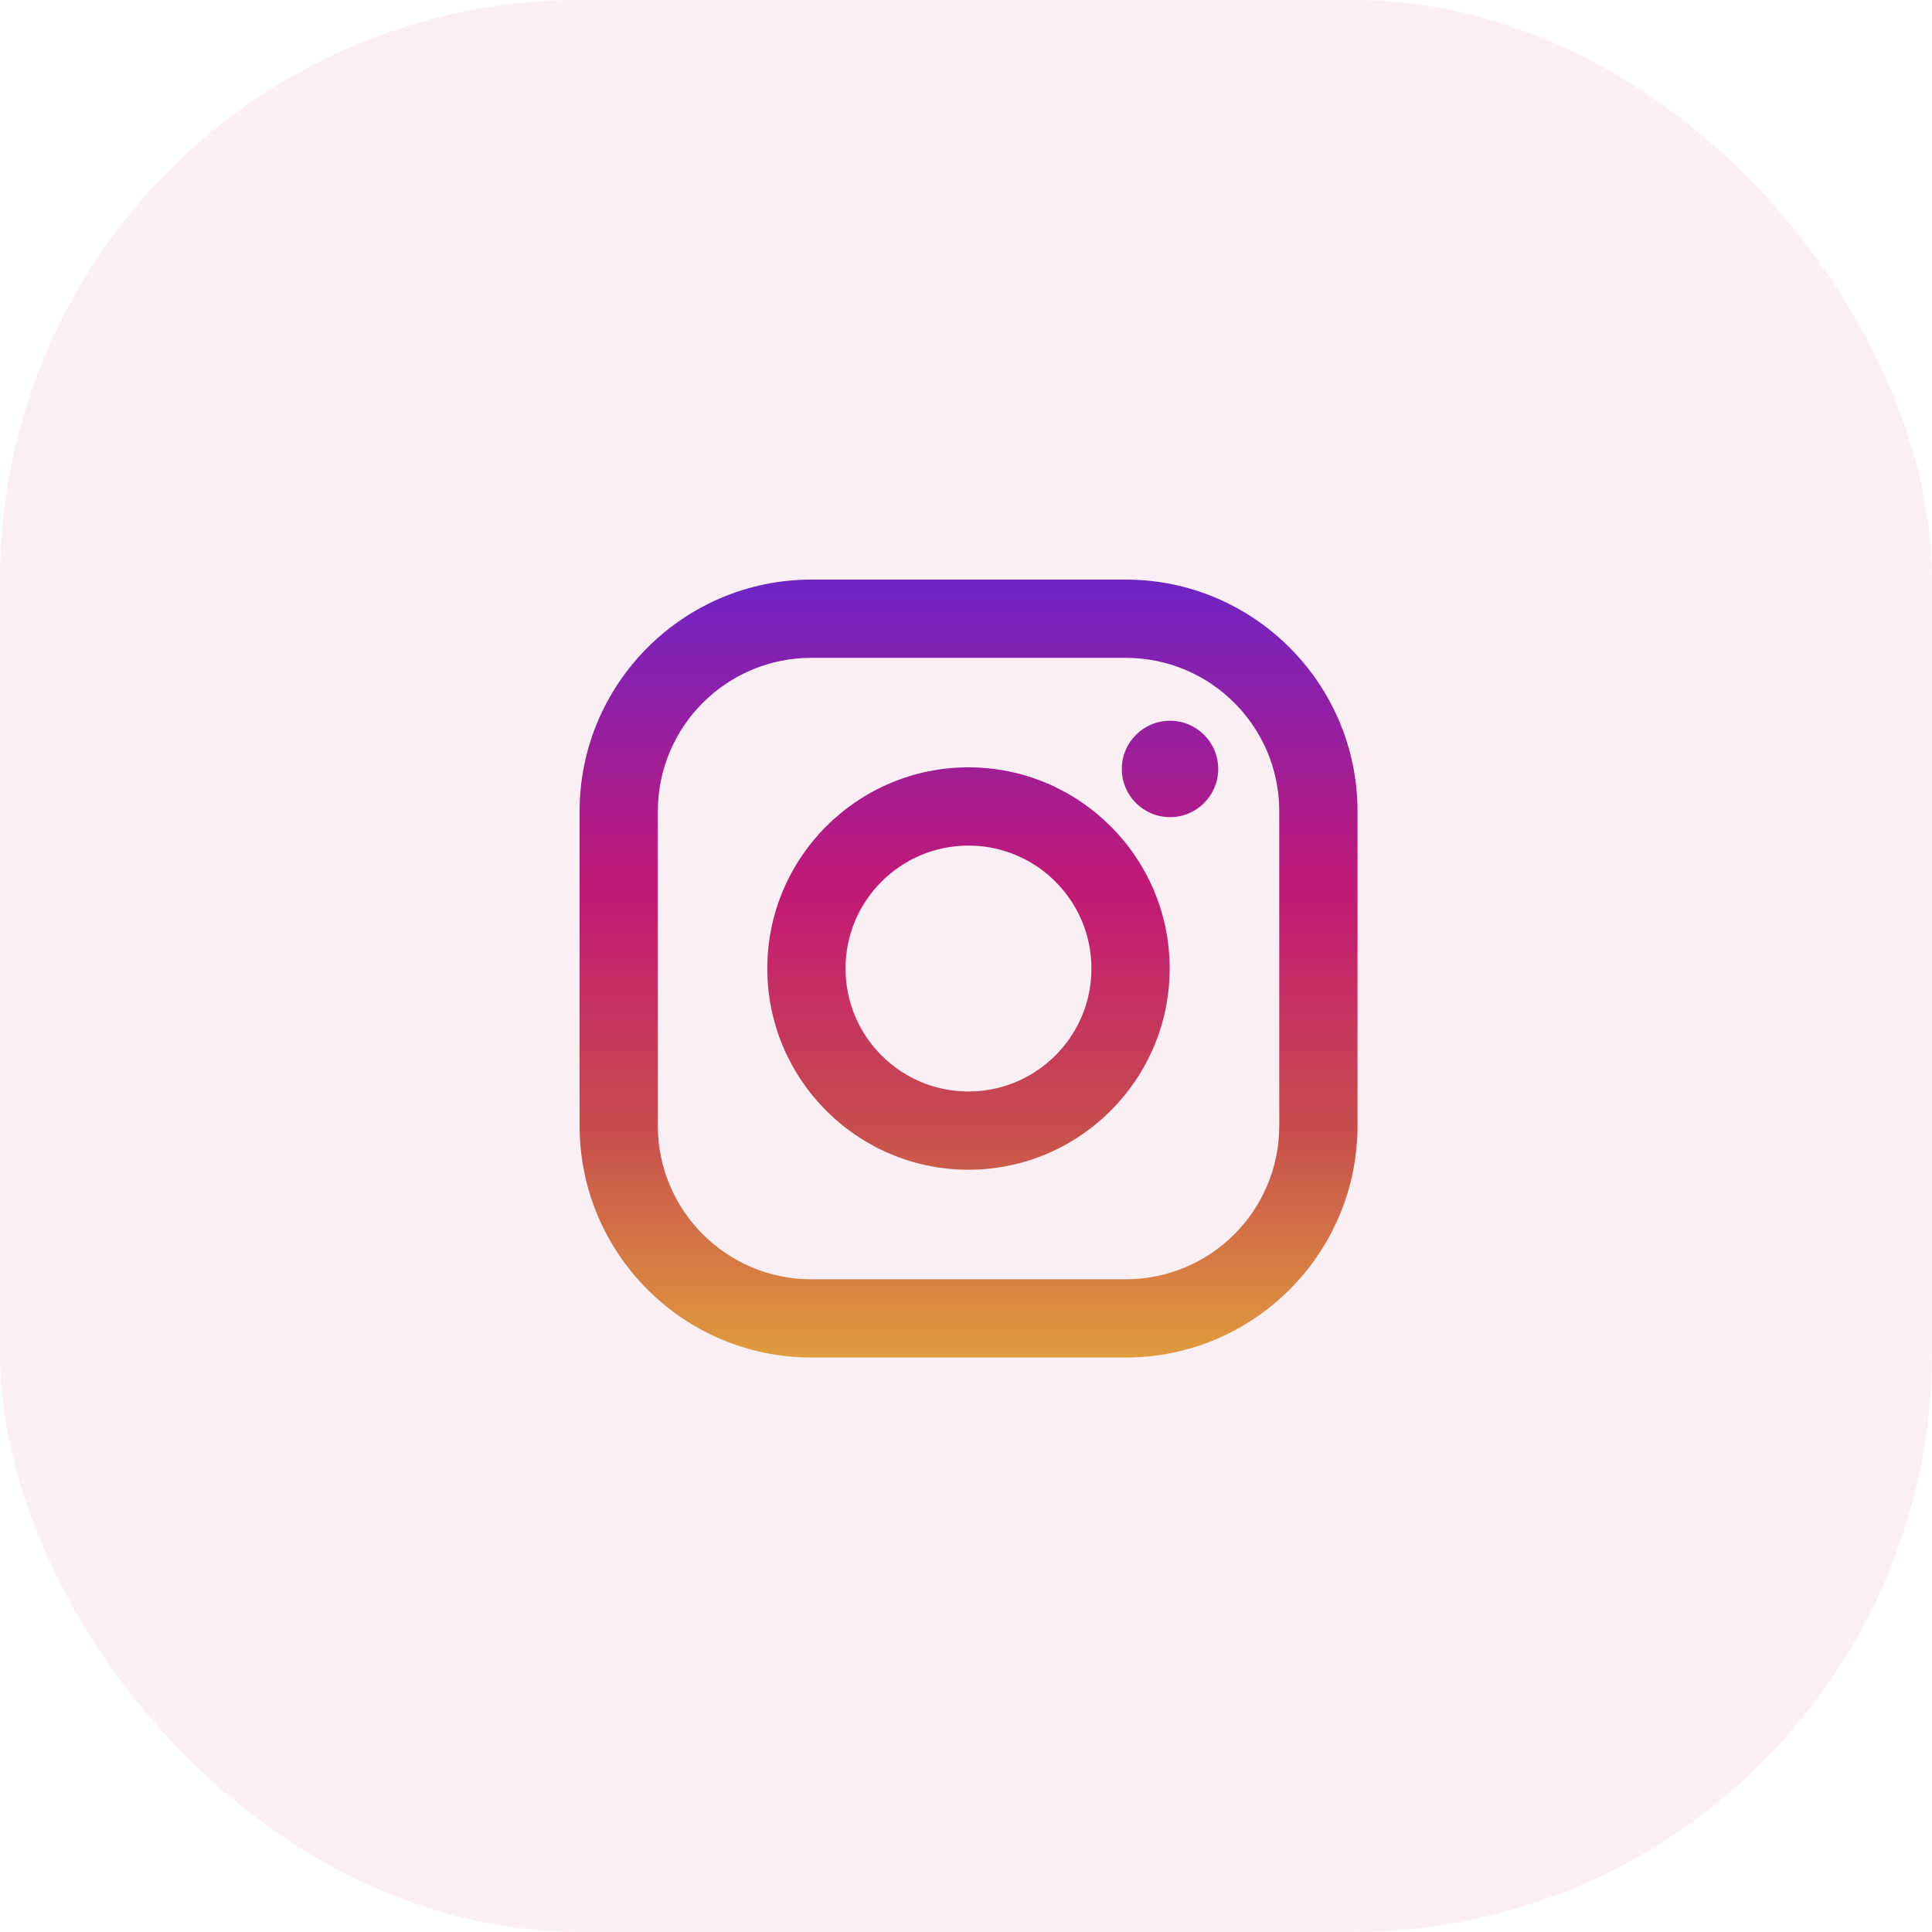 <?xml version="1.0" encoding="UTF-8"?> <svg xmlns="http://www.w3.org/2000/svg" width="40" height="40" viewBox="0 0 40 40" fill="none"><rect width="40" height="40" rx="12" fill="#C13584" fill-opacity="0.08"></rect><path d="M23.308 12H16.798C14.152 12 12 14.152 12 16.798V23.308C12 25.954 14.152 28.106 16.798 28.106H23.308C25.954 28.106 28.106 25.954 28.106 23.308V16.798C28.106 14.152 25.954 12 23.308 12ZM26.486 23.308C26.486 25.063 25.063 26.486 23.308 26.486H16.798C15.043 26.486 13.62 25.063 13.62 23.308V16.798C13.62 15.043 15.043 13.62 16.798 13.62H23.308C25.063 13.62 26.486 15.043 26.486 16.798V23.308Z" fill="url(#paint0_linear_18249_242186)"></path><path d="M20.051 15.887C17.754 15.887 15.886 17.755 15.886 20.052C15.886 22.349 17.754 24.218 20.051 24.218C22.348 24.218 24.217 22.349 24.217 20.052C24.217 17.755 22.348 15.887 20.051 15.887ZM20.051 22.598C18.646 22.598 17.506 21.458 17.506 20.052C17.506 18.647 18.646 17.507 20.051 17.507C21.457 17.507 22.597 18.647 22.597 20.052C22.597 21.458 21.457 22.598 20.051 22.598Z" fill="url(#paint1_linear_18249_242186)"></path><path d="M24.224 16.918C24.776 16.918 25.222 16.471 25.222 15.92C25.222 15.369 24.776 14.922 24.224 14.922C23.673 14.922 23.226 15.369 23.226 15.92C23.226 16.471 23.673 16.918 24.224 16.918Z" fill="url(#paint2_linear_18249_242186)"></path><defs><linearGradient id="paint0_linear_18249_242186" x1="20.053" y1="28.059" x2="20.053" y2="12.125" gradientUnits="userSpaceOnUse"><stop stop-color="#E09B3D"></stop><stop offset="0.3" stop-color="#C74C4D"></stop><stop offset="0.6" stop-color="#C21975"></stop><stop offset="1" stop-color="#7024C4"></stop></linearGradient><linearGradient id="paint1_linear_18249_242186" x1="20.051" y1="28.058" x2="20.051" y2="12.124" gradientUnits="userSpaceOnUse"><stop stop-color="#E09B3D"></stop><stop offset="0.3" stop-color="#C74C4D"></stop><stop offset="0.6" stop-color="#C21975"></stop><stop offset="1" stop-color="#7024C4"></stop></linearGradient><linearGradient id="paint2_linear_18249_242186" x1="24.224" y1="28.061" x2="24.224" y2="12.126" gradientUnits="userSpaceOnUse"><stop stop-color="#E09B3D"></stop><stop offset="0.3" stop-color="#C74C4D"></stop><stop offset="0.6" stop-color="#C21975"></stop><stop offset="1" stop-color="#7024C4"></stop></linearGradient></defs></svg> 
